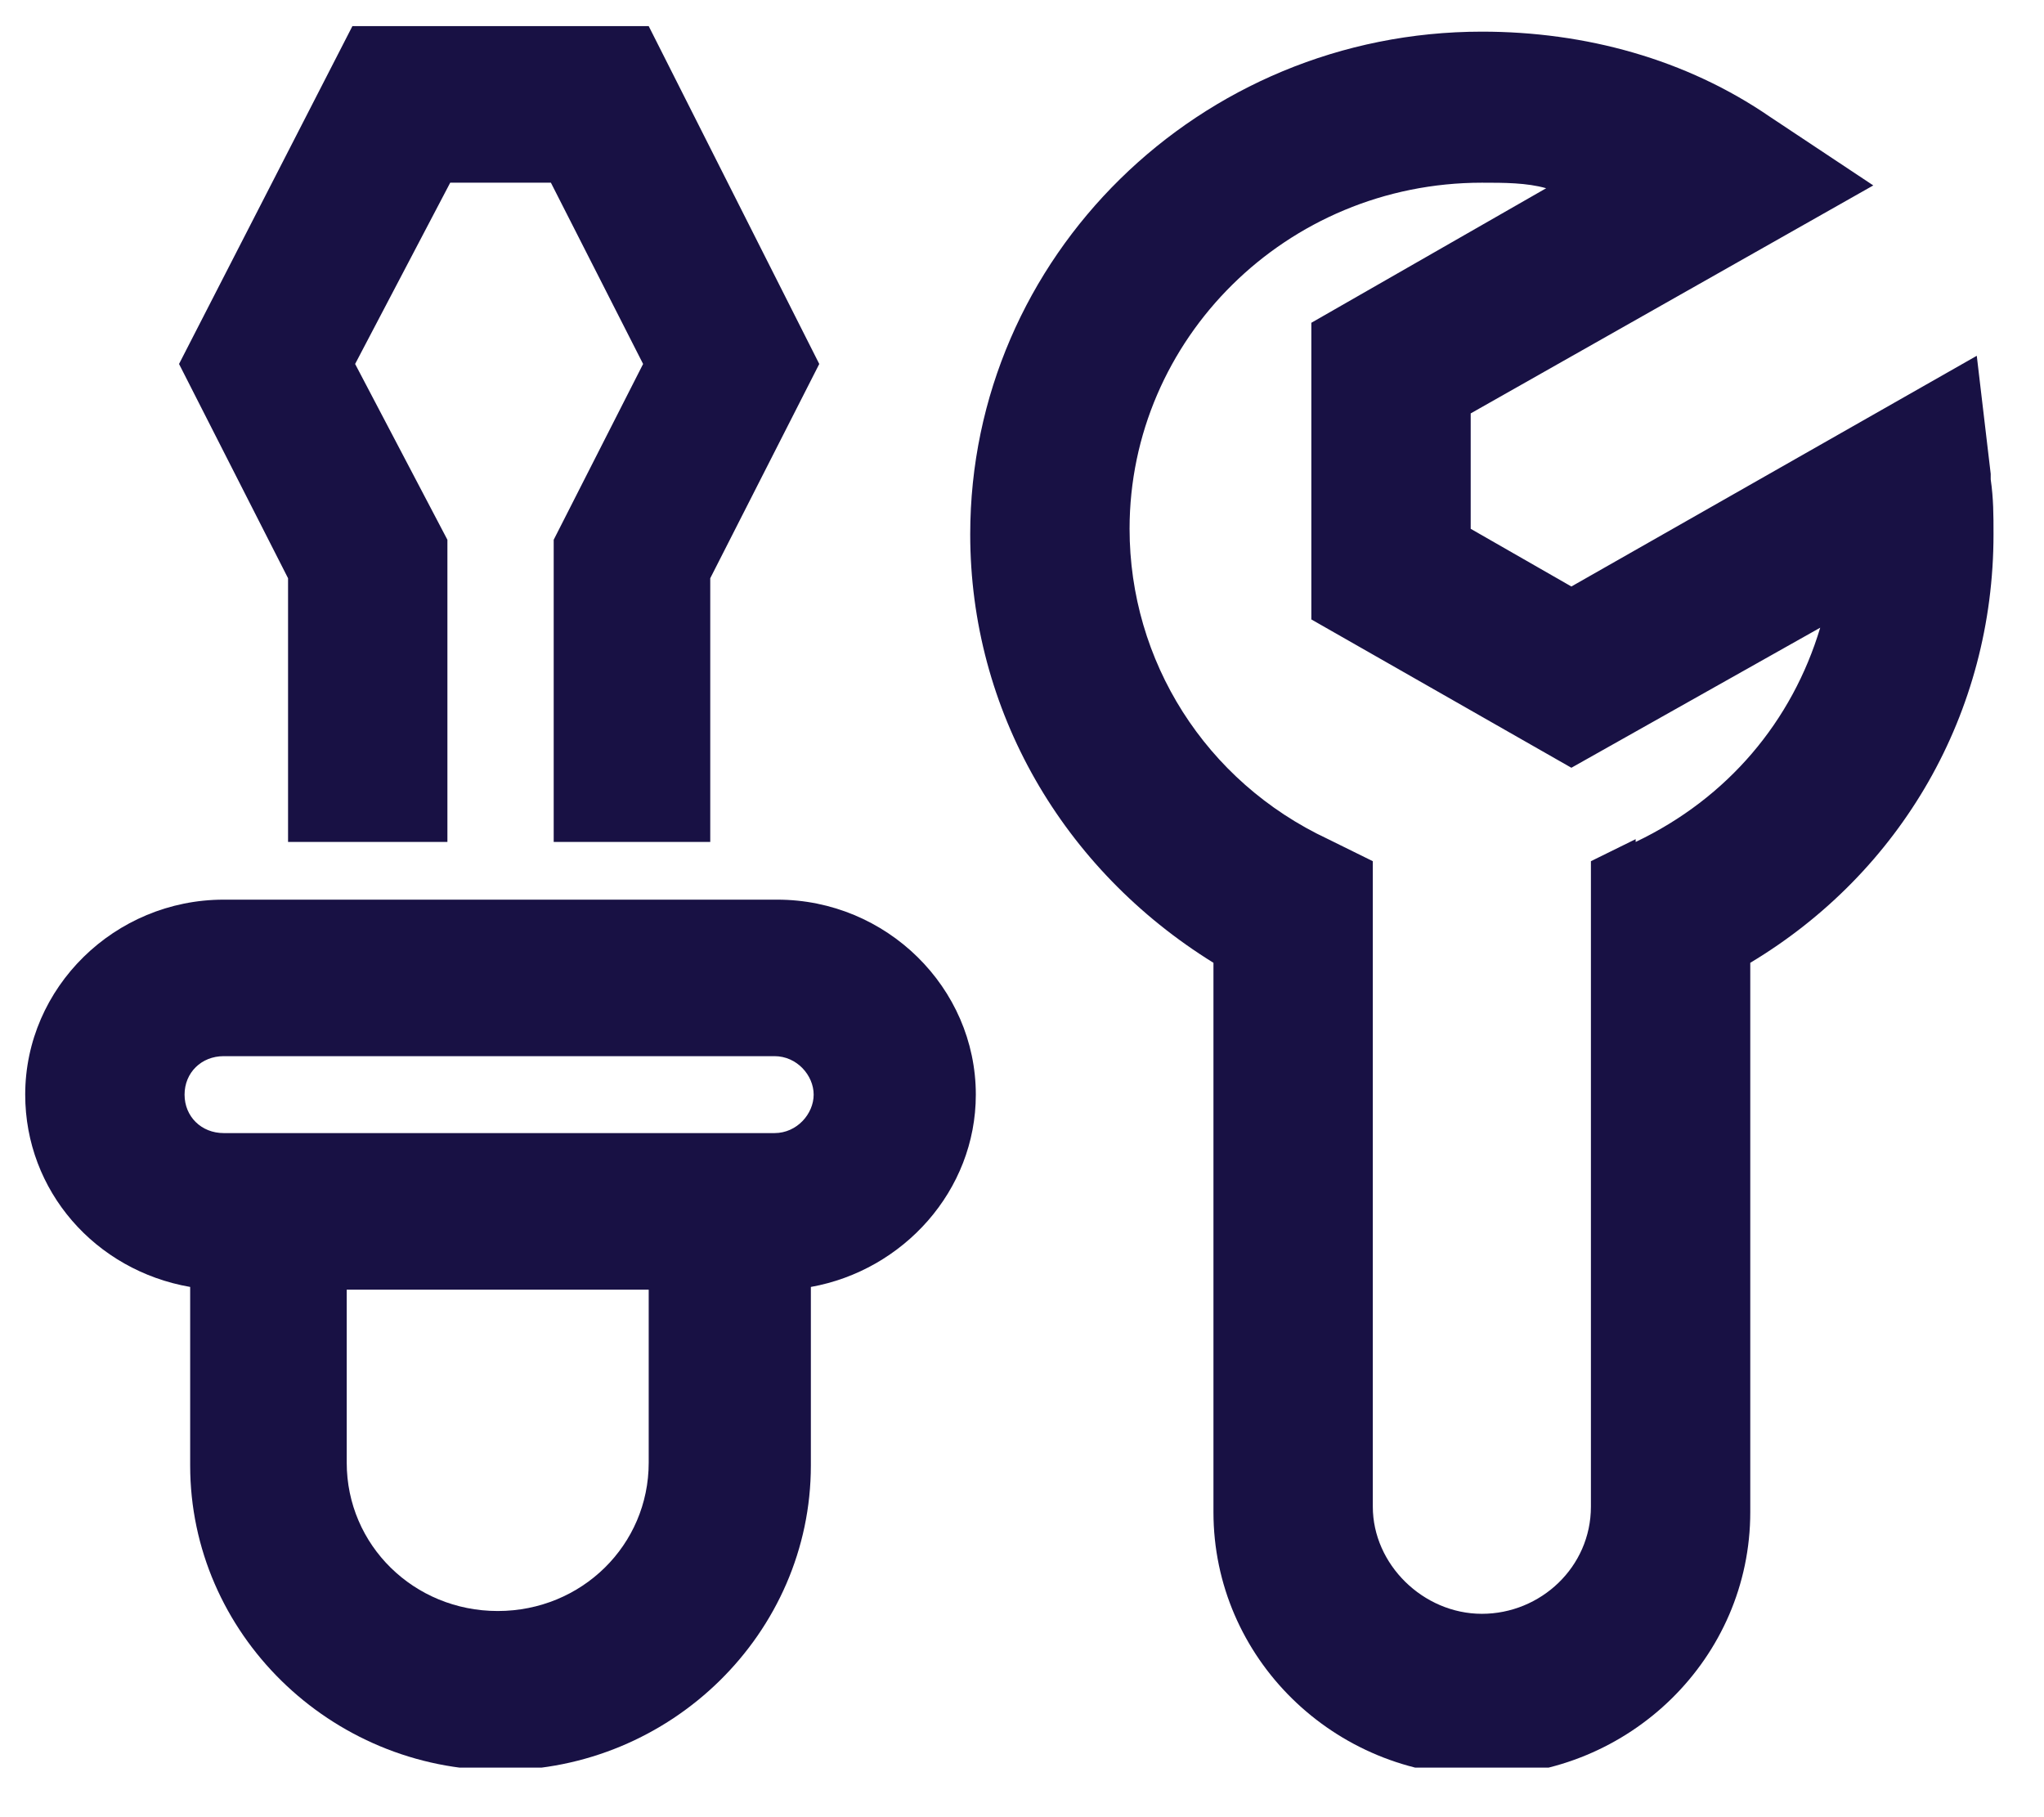 <svg width="27" height="24" viewBox="0 0 27 24" fill="none" xmlns="http://www.w3.org/2000/svg">
<g clip-path="url(#clip0_621_4276)">
<path d="M3.805 11.12H5.91V7.129L4.691 4.807L5.947 2.413H7.277L8.495 4.807L7.314 7.129V11.12H9.382V7.637L10.822 4.807L8.569 0.345H4.655L2.365 4.807L3.805 7.637V11.12Z" fill="#181144"/>
<path d="M10.231 11.882H2.955C1.515 11.882 0.333 13.042 0.333 14.457C0.333 15.727 1.257 16.779 2.512 16.997V19.355C2.512 21.568 4.359 23.381 6.612 23.381C8.865 23.381 10.711 21.568 10.711 19.355V16.997C11.93 16.779 12.89 15.727 12.89 14.457C12.89 13.042 11.708 11.882 10.268 11.882H10.231ZM8.569 19.318C8.569 20.407 7.683 21.277 6.575 21.277C5.467 21.277 4.58 20.407 4.58 19.318V17.033H8.569V19.318ZM10.231 14.965H2.955C2.66 14.965 2.438 14.747 2.438 14.457C2.438 14.167 2.66 13.949 2.955 13.949H10.231C10.527 13.949 10.748 14.203 10.748 14.457C10.748 14.711 10.527 14.965 10.231 14.965Z" fill="#181144"/>
<path d="M26.296 6.258L26.112 4.699L20.757 7.746L19.427 6.984V6.222V5.46L24.745 2.449L23.379 1.542C22.271 0.781 20.941 0.418 19.575 0.418C15.845 0.418 12.816 3.393 12.816 7.057C12.816 9.378 14.035 11.482 16.029 12.716V19.971C16.029 21.894 17.617 23.454 19.575 23.454C21.532 23.454 23.12 21.894 23.12 19.971V12.716C25.115 11.519 26.333 9.415 26.333 7.057C26.333 6.803 26.333 6.585 26.296 6.331V6.258ZM21.606 11.083L21.015 11.374V19.899C21.015 20.697 20.35 21.314 19.575 21.314C18.799 21.314 18.134 20.661 18.134 19.899V11.374L17.544 11.083C15.919 10.322 14.921 8.725 14.921 6.984C14.921 4.481 16.99 2.413 19.575 2.413C19.87 2.413 20.166 2.413 20.424 2.486L17.322 4.263V8.181L20.757 10.14L24.044 8.29C23.674 9.523 22.825 10.539 21.606 11.12V11.083Z" fill="#181144"/>
</g>
<defs>
<clipPath id="clip0_621_4276">
<rect width="26" height="23" fill="white" transform="translate(0.333 0.345)"/>
</clipPath>
</defs>
</svg>
